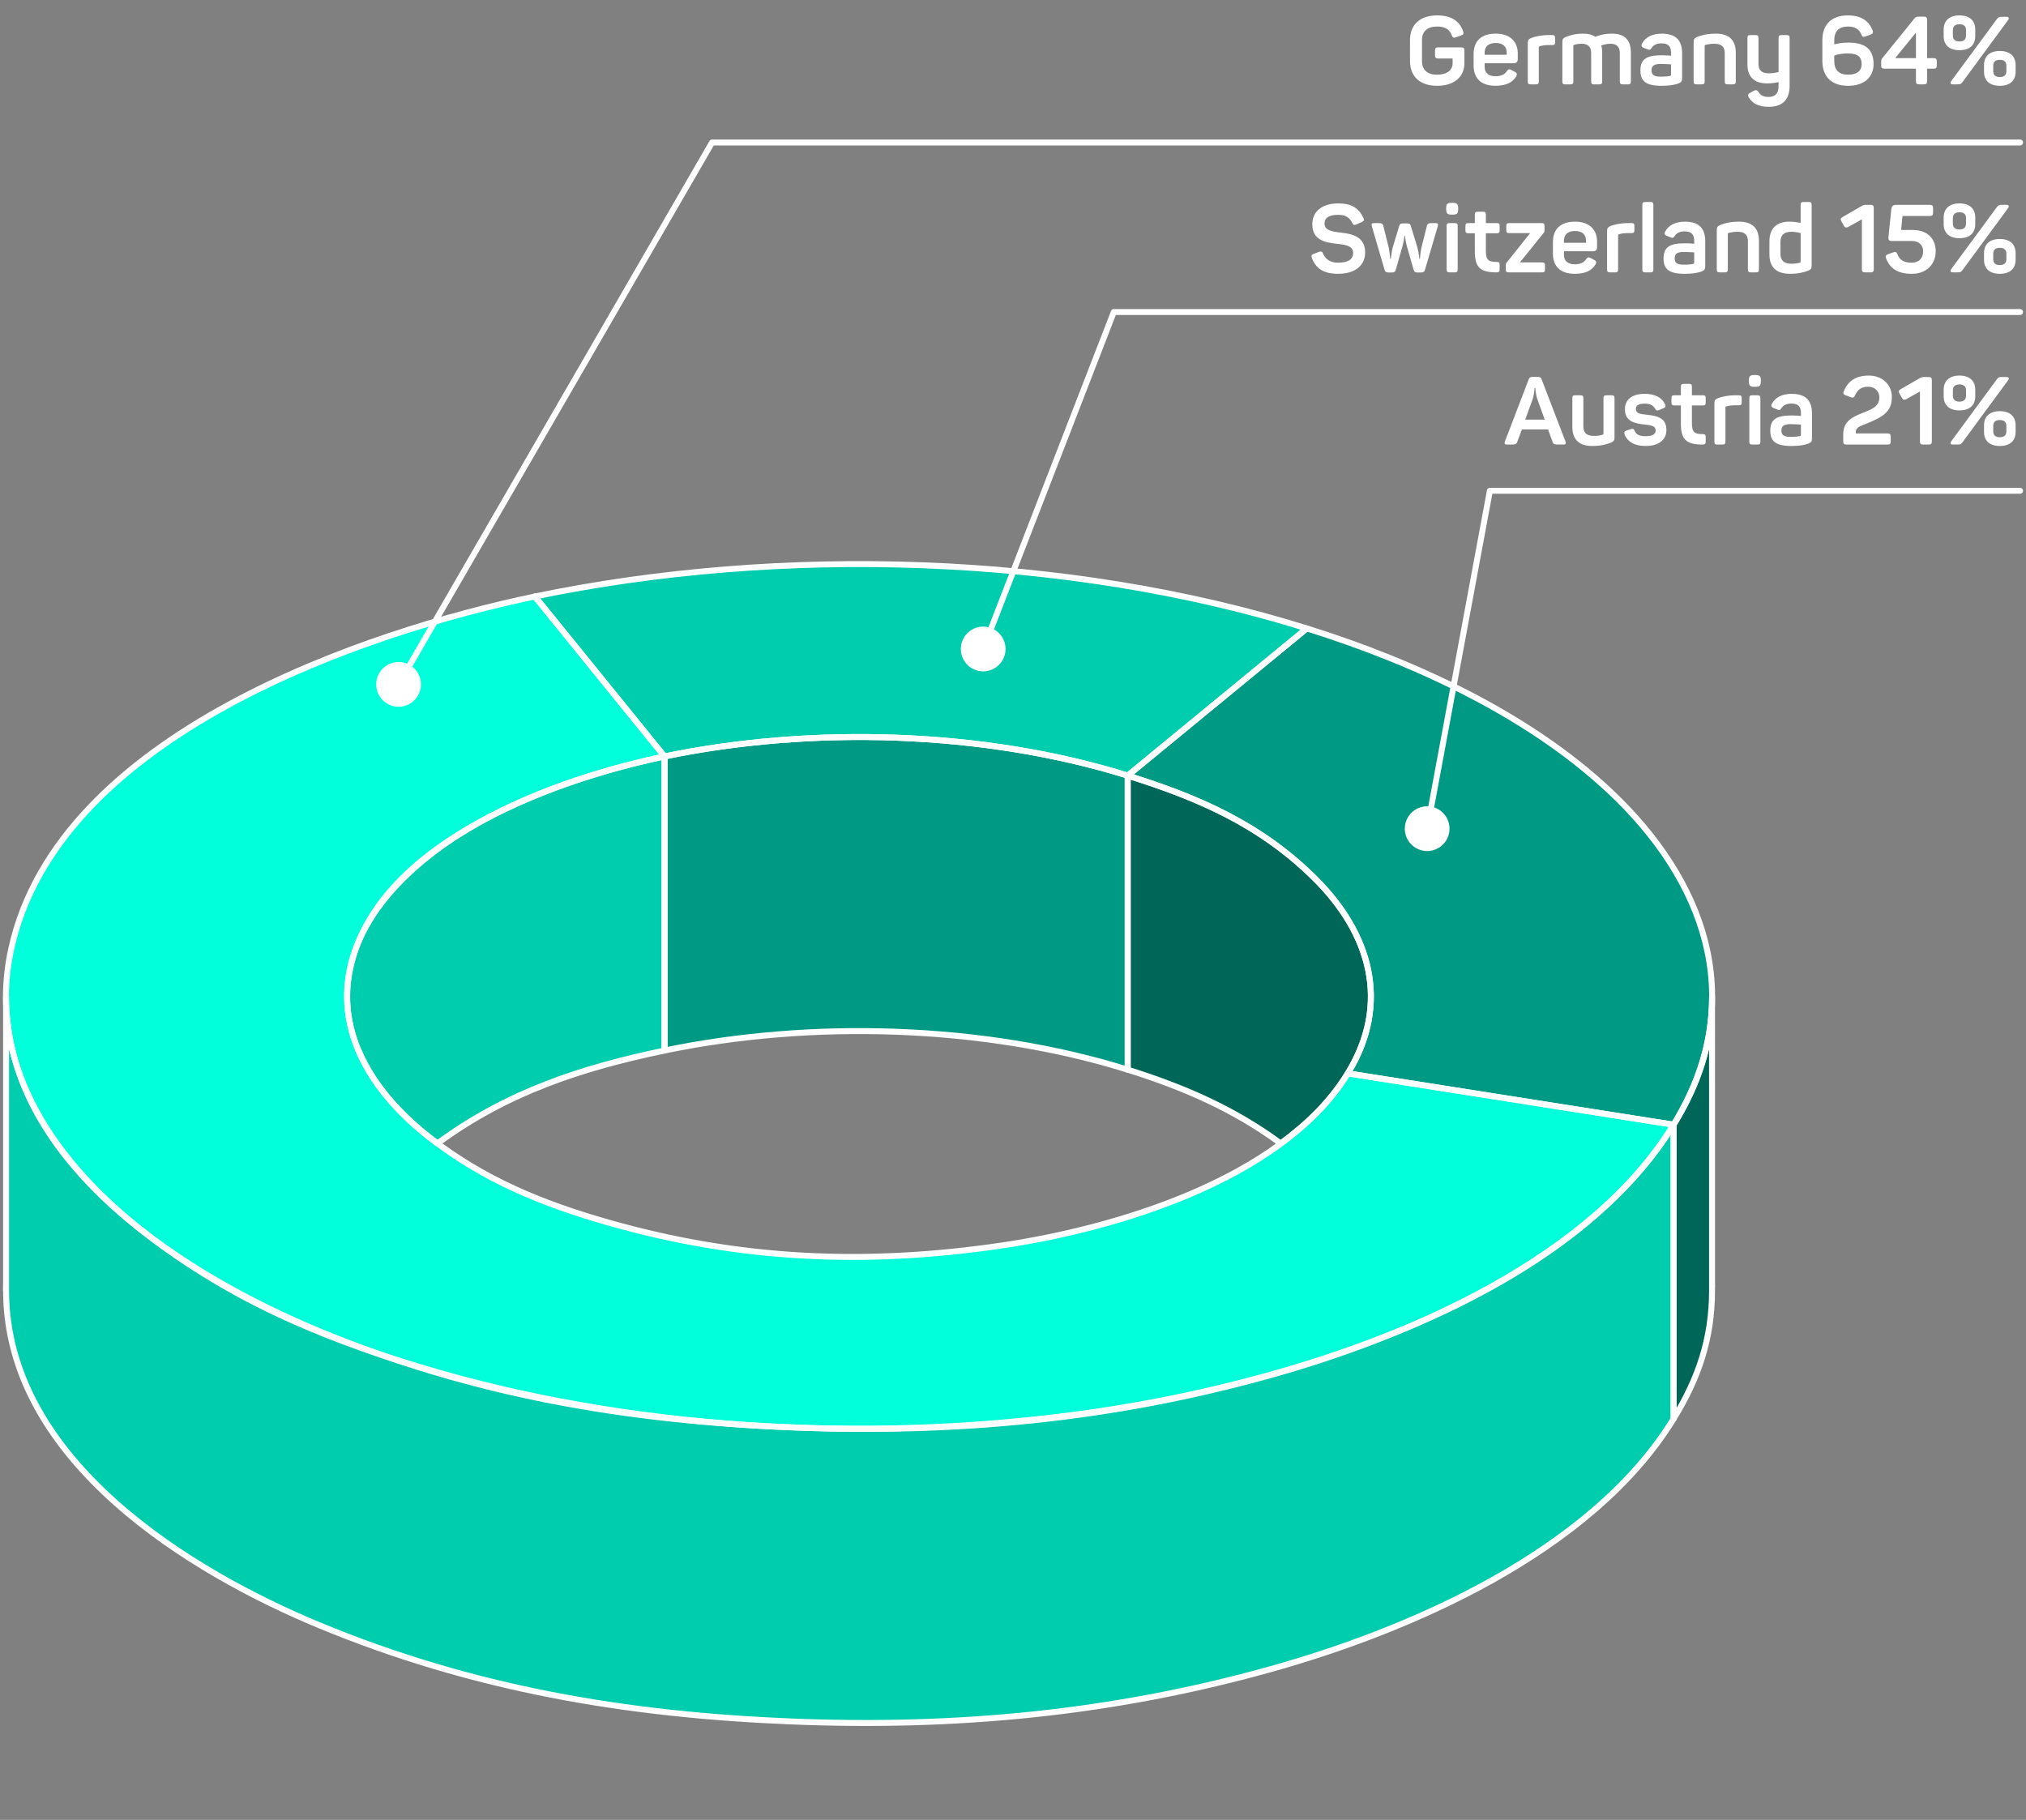 <?xml version="1.0" encoding="utf-8"?>
<!-- Generator: $$$/GeneralStr/196=Adobe Illustrator 27.6.0, SVG Export Plug-In . SVG Version: 6.00 Build 0)  -->
<svg version="1.1" xmlns="http://www.w3.org/2000/svg" xmlns:xlink="http://www.w3.org/1999/xlink" x="0px" y="0px"
	 viewBox="0 0 170.227 152.922" style="enable-background:new 0 0 170.227 152.922;" xml:space="preserve">
<rect x="0" y="0" width="170.227" height="152.922" fill="#808080" stroke="none"/>
<style type="text/css">
	.st0{display:none;}
	.st1{display:inline;fill:url(#SVGID_1_);}
	.st2{display:inline;fill:url(#SVGID_00000160885376180023350250000012810076970490049965_);}
	.st3{display:inline;fill:url(#SVGID_00000081622951167026384590000006132391728163241358_);}
	.st4{display:inline;fill:url(#SVGID_00000176035754877040760420000010091411658479587466_);}
	.st5{display:inline;fill:url(#SVGID_00000145029165910853100030000009744578006345711031_);}
	.st6{display:inline;fill:url(#SVGID_00000003097973845359865050000003040548281650402708_);}
	.st7{fill:none;}
	.st8{fill:#FFFFFF;}
	.st9{fill:none;stroke:#CCE400;stroke-miterlimit:10;}
	.st10{fill:#CCE400;}
	.st11{opacity:0.3;fill:none;stroke:#FFFFFF;stroke-width:0.5;stroke-linejoin:round;stroke-miterlimit:10;}
	.st12{opacity:0.34;fill:#FFFFFF;}
	.st13{fill:none;stroke:#B300B3;stroke-miterlimit:10;}
	.st14{fill:#B300B3;}
	.st15{fill:none;stroke:#FFFFFF;stroke-width:0.5;stroke-miterlimit:10;}
	.st16{fill:#CCE400;stroke:#FFFFFF;stroke-width:0.301;stroke-miterlimit:10;}
	.st17{opacity:0.4;stroke:#000000;stroke-width:0.301;stroke-miterlimit:10;}
	.st18{opacity:0.2;stroke:#000000;stroke-width:0.301;stroke-miterlimit:10;}
	.st19{fill:none;stroke:#FFFFFF;stroke-width:0.301;stroke-linecap:round;stroke-linejoin:round;}
	.st20{fill:none;stroke:#FFFFFF;stroke-width:0.5;stroke-linecap:round;stroke-linejoin:round;}
	.st21{fill:#00FFDA;}
	.st22{opacity:0;}
	.st23{opacity:0.2;}
	.st24{opacity:0.4;}
	.st25{opacity:0.6;}
	.st26{fill:none;stroke:#FFFFFF;stroke-width:0.5;stroke-miterlimit:10;}
</style>
<g id="bg" class="st0">
	<linearGradient id="SVGID_1_" gradientUnits="userSpaceOnUse" x1="-7.638" y1="141.407" x2="177.866" y2="11.516">
		<stop  offset="0" style="stop-color:#8E1F79"/>
		<stop  offset="0.005" style="stop-color:#88217A"/>
		<stop  offset="0.038" style="stop-color:#68297D"/>
		<stop  offset="0.074" style="stop-color:#4E3080"/>
		<stop  offset="0.113" style="stop-color:#3A3582"/>
		<stop  offset="0.157" style="stop-color:#2B3984"/>
		<stop  offset="0.211" style="stop-color:#233C85"/>
		<stop  offset="0.3" style="stop-color:#203C85"/>
		<stop  offset="0.478" style="stop-color:#203B81"/>
		<stop  offset="0.662" style="stop-color:#203674"/>
		<stop  offset="0.848" style="stop-color:#1F2F60"/>
		<stop  offset="1" style="stop-color:#1E2749"/>
	</linearGradient>
	<rect x="0.25" y="0.25" class="st1" width="169.727" height="152.422"/>
</g>
<g id="Map">
	<g id="Legende">
	</g>
	<g id="borders">
	</g>
	<g id="city_x5F_areas">
	</g>
	<g id="city_x5F_labels_x5F_en">
	</g>
</g>
<g id="Map_x5F_Aquisitions">
</g>
<g id="Map_x5F_Dispositions">
</g>
<g id="Text">
</g>
<g id="_x32_022">
</g>
<g id="Bar_Transaction_Volume">
	<g id="hinten_00000178171526836758127390000009227655473030991021_">
	</g>
	<g id="Farbe2_00000109021826206455661690000002125240244265853330_">
	</g>
	<g id="abdunkler2_00000011718184645629674670000014588517121406311082_">
	</g>
	<g id="kante2_00000066512980206966637070000015019943579128258719_">
	</g>
	<g id="vorne_00000097467164750676665590000013198428855738774938_">
	</g>
	<g id="Beschriftung_00000014633732046839768710000006660505488999483522_">
	</g>
</g>
<g id="Bar_Expirience">
	<g id="hinten">
	</g>
	<g id="Farbe2">
	</g>
	<g id="abdunkler2">
	</g>
	<g id="kante2">
	</g>
	<g id="vorne">
	</g>
	<g id="Beschriftung_00000052793891874492986830000015834495606724852360_">
	</g>
</g>
<g id="Pie_Transaction_by_Country">
	<g id="Hidden">
		<line class="st20" x1="29.178" y1="108.437" x2="29.178" y2="83.744"/>
		<line class="st20" x1="115.18" y1="83.982" x2="115.18" y2="108.437"/>
		<path class="st20" d="M29.178,108.437c0,8.622,9.414,14.234,15.772,16.871c7.756,3.216,15.512,4.523,23.815,4.858
			c12.319,0.497,36.472-2.202,44.478-15.26"/>
		<path class="st20" d="M36.754,96.082c-3.764,2.77-7.45,6.908-7.573,12.096"/>
		<path class="st20" d="M0.511,108.437c0-10.559,8.805-18.505,16.591-23.245c8.761-5.334,17.928-8.294,27.84-10.358"/>
		<path class="st20" d="M109.8,77.516c12.424,3.884,33.744,13.559,34.045,30.596"/>
		<path class="st20" d="M115.179,108.242c-0.092-5.219-3.794-9.375-7.574-12.16"/>
		<path class="st20" d="M113.243,114.906c1.254-2.045,1.937-4.033,1.937-6.469"/>
		<line class="st20" x1="140.619" y1="119.218" x2="113.243" y2="114.906"/>
		<line class="st20" x1="113.243" y1="90.194" x2="113.243" y2="114.906"/>
		<line class="st20" x1="109.8" y1="77.516" x2="94.751" y2="89.884"/>
		<path class="st20" d="M44.941,74.834c20.53-4.276,44.705-3.619,64.858,2.682"/>
		<line class="st20" x1="109.8" y1="52.804" x2="109.8" y2="77.516"/>
		<line class="st20" x1="55.836" y1="88.275" x2="44.941" y2="74.834"/>
		<line class="st20" x1="44.941" y1="50.123" x2="44.941" y2="74.834"/>
	</g>
	<g id="Flächen">
		<path class="st21" d="M55.836,63.564c-8.399,1.749-24.005,6.91-26.393,17.742c-1.326,6.019,2.401,10.961,6.68,14.298
			c4.565,3.561,9.518,5.565,14.982,7.122c11.126,3.171,21.703,3.607,33.082,1.93c9.04-1.333,23.473-5.357,29.055-14.462
			c9.125,1.437,18.251,2.875,27.376,4.312c-9.304,15.176-33.362,21.882-48.43,24.103c-17.795,2.623-37.742,1.741-55.141-3.219
			c-9.103-2.595-17.356-5.936-24.962-11.868C4.96,97.964-1.25,89.735,0.95,79.71c3.965-18.068,29.99-26.671,43.991-29.587
			C48.573,54.603,52.205,59.084,55.836,63.564z"/>
		<path class="st21" d="M55.836,88.275c-6.951,1.448-13.22,3.487-19.083,7.806c-7.788-5.737-10.642-13.92-3.487-21.633
			c5.584-6.019,15.061-9.321,22.57-10.885C55.836,71.801,55.836,80.038,55.836,88.275z"/>
		<path class="st21" d="M94.751,89.884c-12.092-3.78-26.597-4.175-38.915-1.609c0-8.237,0-16.474,0-24.711
			c12.318-2.565,26.823-2.171,38.915,1.609C94.751,73.41,94.751,81.647,94.751,89.884z"/>
		<path class="st21" d="M94.751,65.173c-12.092-3.78-26.597-4.174-38.915-1.609c-3.632-4.48-7.263-8.961-10.895-13.441
			c20.53-4.276,44.705-3.619,64.858,2.682C104.783,56.927,99.767,61.05,94.751,65.173z"/>
		<path class="st21" d="M94.751,65.173c5.933,1.855,11.159,4.107,15.726,8.641c4.618,4.585,6.403,10.448,2.766,16.38
			c-1.484,2.421-3.387,4.228-5.639,5.887c-3.96-2.917-8.217-4.748-12.853-6.197C94.751,81.647,94.751,73.41,94.751,65.173z"/>
		<path class="st21" d="M113.243,90.194c3.637-5.932,1.852-11.795-2.765-16.38c-4.567-4.535-9.793-6.787-15.726-8.641
			c5.016-4.123,10.032-8.246,15.048-12.369c9.086,2.841,19.215,7.457,26.21,14.402c7.697,7.642,10.672,17.413,4.61,27.301
			C131.494,93.069,122.369,91.632,113.243,90.194z"/>
		<path class="st21" d="M140.619,119.218c0-8.237,0-16.474,0-24.711c2.079-3.391,3.217-6.691,3.228-10.73c0,8.22,0,16.44,0,24.66
			C143.848,112.497,142.709,115.81,140.619,119.218z"/>
		<path class="st21" d="M140.619,119.218c-6.919,11.286-22.374,17.828-33.823,21.029c-13.365,3.737-26.509,4.962-40.315,4.404
			c-13.836-0.559-26.761-2.736-39.685-8.097C16.2,132.16,0.511,122.807,0.511,108.437c0-8.227,0-16.454,0-24.681
			c0.024,14.361,15.714,23.706,26.308,28.097c12.92,5.354,25.841,7.529,39.671,8.088c13.805,0.557,26.949-0.668,40.314-4.406
			c11.447-3.202,26.898-9.743,33.815-21.027C140.619,102.744,140.619,110.981,140.619,119.218z"/>
	</g>
	<g id="Abdunkler">
		<path class="st22" d="M55.836,63.564c-8.399,1.749-24.005,6.91-26.393,17.742c-1.326,6.019,2.401,10.961,6.68,14.298
			c4.565,3.561,9.518,5.565,14.982,7.122c11.126,3.171,21.703,3.607,33.082,1.93c9.04-1.333,23.473-5.357,29.055-14.462
			c9.125,1.437,18.251,2.875,27.376,4.312c-9.304,15.176-33.362,21.882-48.43,24.103c-17.795,2.623-37.742,1.741-55.141-3.219
			c-9.103-2.595-17.356-5.936-24.962-11.868C4.96,97.964-1.25,89.735,0.95,79.71c3.965-18.068,29.99-26.671,43.991-29.587
			C48.573,54.603,52.205,59.084,55.836,63.564z"/>
		<path class="st23" d="M55.836,88.275c-6.951,1.448-13.22,3.487-19.083,7.806c-7.788-5.737-10.642-13.92-3.487-21.633
			c5.584-6.019,15.061-9.321,22.57-10.885C55.836,71.801,55.836,80.038,55.836,88.275z"/>
		<path class="st24" d="M94.751,89.884c-12.092-3.78-26.597-4.175-38.915-1.609c0-8.237,0-16.474,0-24.711
			c12.318-2.565,26.823-2.171,38.915,1.609C94.751,73.41,94.751,81.647,94.751,89.884z"/>
		<path class="st23" d="M94.751,65.173c-12.092-3.78-26.597-4.174-38.915-1.609c-3.632-4.48-7.263-8.961-10.895-13.441
			c20.53-4.276,44.705-3.619,64.858,2.682C104.783,56.927,99.767,61.05,94.751,65.173z"/>
		<path class="st25" d="M94.751,65.173c5.933,1.855,11.159,4.107,15.726,8.641c4.618,4.585,6.403,10.448,2.766,16.38
			c-1.484,2.421-3.387,4.228-5.639,5.887c-3.96-2.917-8.217-4.748-12.853-6.197C94.751,81.647,94.751,73.41,94.751,65.173z"/>
		<path class="st24" d="M113.243,90.194c3.637-5.932,1.852-11.795-2.765-16.38c-4.567-4.535-9.793-6.787-15.726-8.641
			c5.016-4.123,10.032-8.246,15.048-12.369c9.086,2.841,19.215,7.457,26.21,14.402c7.697,7.642,10.672,17.413,4.61,27.301
			C131.494,93.069,122.369,91.632,113.243,90.194z"/>
		<path class="st25" d="M140.619,119.218c0-8.237,0-16.474,0-24.711c2.079-3.391,3.217-6.691,3.228-10.73c0,8.22,0,16.44,0,24.66
			C143.848,112.497,142.709,115.81,140.619,119.218z"/>
		<path class="st23" d="M140.619,119.218c-6.919,11.286-22.374,17.828-33.823,21.029c-13.365,3.737-26.509,4.962-40.315,4.404
			c-13.836-0.559-26.761-2.736-39.685-8.097C16.2,132.16,0.511,122.807,0.511,108.437c0-8.227,0-16.454,0-24.681
			c0.024,14.361,15.714,23.706,26.308,28.097c12.92,5.354,25.841,7.529,39.671,8.088c13.805,0.557,26.949-0.668,40.314-4.406
			c11.447-3.202,26.898-9.743,33.815-21.027C140.619,102.744,140.619,110.981,140.619,119.218z"/>
	</g>
	<g id="outline">
		<path class="st20" d="M55.836,63.564c-8.399,1.749-24.005,6.91-26.393,17.742c-1.326,6.019,2.401,10.961,6.68,14.298
			c4.565,3.561,9.518,5.565,14.982,7.122c11.126,3.171,21.703,3.607,33.082,1.93c9.04-1.333,23.473-5.357,29.055-14.462
			c9.125,1.437,18.251,2.875,27.376,4.312c-9.304,15.176-33.362,21.882-48.43,24.103c-17.795,2.623-37.742,1.741-55.141-3.219
			c-9.103-2.595-17.356-5.936-24.962-11.868C4.96,97.964-1.25,89.735,0.95,79.71c3.965-18.068,29.99-26.671,43.991-29.587
			C48.573,54.603,52.205,59.084,55.836,63.564z"/>
		<path class="st20" d="M55.836,88.275c-6.951,1.448-13.22,3.487-19.083,7.806c-7.788-5.737-10.642-13.92-3.487-21.633
			c5.584-6.019,15.061-9.321,22.57-10.885C55.836,71.801,55.836,80.038,55.836,88.275z"/>
		<path class="st20" d="M94.751,89.884c-12.092-3.78-26.597-4.175-38.915-1.609c0-8.237,0-16.474,0-24.711
			c12.318-2.565,26.823-2.171,38.915,1.609C94.751,73.41,94.751,81.647,94.751,89.884z"/>
		<path class="st20" d="M94.751,65.173c-12.092-3.78-26.597-4.174-38.915-1.609c-3.632-4.48-7.263-8.961-10.895-13.441
			c20.53-4.276,44.705-3.619,64.858,2.682C104.783,56.927,99.767,61.05,94.751,65.173z"/>
		<path class="st20" d="M94.751,65.173c5.933,1.855,11.159,4.107,15.726,8.641c4.618,4.585,6.403,10.448,2.766,16.38
			c-1.484,2.421-3.387,4.228-5.639,5.887c-3.96-2.917-8.217-4.748-12.853-6.197C94.751,81.647,94.751,73.41,94.751,65.173z"/>
		<path class="st20" d="M113.243,90.194c3.637-5.932,1.852-11.795-2.765-16.38c-4.567-4.535-9.793-6.787-15.726-8.641
			c5.016-4.123,10.032-8.246,15.048-12.369c9.086,2.841,19.215,7.457,26.21,14.402c7.697,7.642,10.672,17.413,4.61,27.301
			C131.494,93.069,122.369,91.632,113.243,90.194z"/>
		<path class="st20" d="M140.619,119.218c0-8.237,0-16.474,0-24.711c2.079-3.391,3.217-6.691,3.228-10.73c0,8.22,0,16.44,0,24.66
			C143.848,112.497,142.709,115.81,140.619,119.218z"/>
		<path class="st20" d="M140.619,119.218c-6.919,11.286-22.374,17.828-33.823,21.029c-13.365,3.737-26.509,4.962-40.315,4.404
			c-13.836-0.559-26.761-2.736-39.685-8.097C16.2,132.16,0.511,122.807,0.511,108.437c0-8.227,0-16.454,0-24.681
			c0.024,14.361,15.714,23.706,26.308,28.097c12.92,5.354,25.841,7.529,39.671,8.088c13.805,0.557,26.949-0.668,40.314-4.406
			c11.447-3.202,26.898-9.743,33.815-21.027C140.619,102.744,140.619,110.981,140.619,119.218z"/>
	</g>
	<g id="Text_00000105405423637904938520000003782848119245765021_">
		<g>
			<g>
				<polyline class="st20" points="82.574,54.621 93.583,26.219 169.727,26.219 				"/>
				<g>
					<path class="st8" d="M84.361,55.213c-0.375,0.968-1.464,1.449-2.432,1.073s-1.448-1.464-1.073-2.432
						c0.375-0.968,1.464-1.449,2.432-1.073C84.256,53.156,84.736,54.245,84.361,55.213z"/>
				</g>
			</g>
		</g>
		<g>
			<path class="st8" d="M110.222,21.674c-0.064-0.2-0.024-0.288,0.176-0.352l0.432-0.16c0.192-0.064,0.264-0.024,0.344,0.168
				c0.208,0.472,0.624,0.743,1.247,0.743c0.824,0,1.271-0.256,1.271-0.831c0-0.552-0.583-0.672-1.263-0.744
				c-0.976-0.104-2.167-0.256-2.167-1.655c0-1.015,0.744-1.751,2.191-1.751c1.135,0,1.719,0.416,2.095,1.208
				c0.096,0.184,0.048,0.279-0.144,0.367l-0.448,0.192c-0.176,0.08-0.248,0.048-0.344-0.136c-0.216-0.424-0.527-0.672-1.159-0.672
				c-0.784,0-1.167,0.239-1.167,0.735c0,0.576,0.656,0.68,1.383,0.76c0.943,0.104,2.031,0.336,2.031,1.671
				c0,1.063-0.808,1.791-2.279,1.791C111.181,23.008,110.55,22.537,110.222,21.674z"/>
			<path class="st8" d="M116.333,22.673l-1.063-3.638c-0.064-0.232-0.032-0.288,0.208-0.288h0.304c0.296,0,0.4,0.04,0.448,0.248
				l0.448,1.791c0.08,0.352,0.12,0.943,0.136,0.976h0.04c0.016-0.032,0.064-0.607,0.168-0.983l0.528-1.751
				c0.064-0.216,0.112-0.256,0.416-0.256h0.176c0.296,0,0.352,0.04,0.408,0.248l0.536,1.759c0.12,0.407,0.16,0.943,0.176,0.983h0.04
				c0.008-0.04,0.032-0.528,0.136-0.983l0.448-1.783c0.048-0.208,0.136-0.248,0.44-0.248h0.264c0.24,0,0.28,0.056,0.208,0.288
				l-1.071,3.638c-0.048,0.176-0.144,0.224-0.336,0.224h-0.272c-0.184,0-0.288-0.048-0.344-0.224l-0.583-2.047
				c-0.104-0.384-0.136-0.791-0.144-0.823h-0.04c-0.008,0.032-0.048,0.439-0.152,0.823l-0.583,2.047
				c-0.048,0.176-0.144,0.224-0.336,0.224h-0.264C116.485,22.896,116.381,22.848,116.333,22.673z"/>
			<path class="st8" d="M121.509,17.572V17.5c0-0.368,0.104-0.456,0.472-0.456h0.064c0.368,0,0.472,0.088,0.472,0.456v0.072
				c0,0.367-0.104,0.463-0.472,0.463h-0.064C121.613,18.035,121.509,17.939,121.509,17.572z M121.549,22.64v-3.653
				c0-0.185,0.064-0.24,0.248-0.24h0.432c0.184,0,0.248,0.056,0.248,0.24v3.653c0,0.185-0.064,0.248-0.248,0.248h-0.432
				C121.613,22.888,121.549,22.825,121.549,22.64z"/>
			<path class="st8" d="M123.917,21.122v-1.52h-0.543c-0.184,0-0.248-0.063-0.248-0.248v-0.367c0-0.185,0.064-0.24,0.248-0.24h0.543
				v-0.72c0-0.184,0.064-0.239,0.248-0.239h0.439c0.184,0,0.24,0.056,0.24,0.239v0.72h0.919c0.184,0,0.24,0.056,0.24,0.24v0.367
				c0,0.185-0.056,0.248-0.24,0.248h-0.919v1.487c0,0.783,0.24,0.92,0.911,0.92c0.184,0,0.248,0.063,0.248,0.247v0.376
				c0,0.185-0.064,0.256-0.248,0.256C124.405,22.888,123.917,22.505,123.917,21.122z"/>
			<path class="st8" d="M126.518,22.64v-0.344c0-0.128,0.016-0.168,0.088-0.247l1.959-2.463h-1.759
				c-0.184,0-0.248-0.064-0.248-0.248v-0.352c0-0.185,0.064-0.24,0.248-0.24h2.719c0.184,0,0.248,0.056,0.248,0.24v0.352
				c0,0.12-0.024,0.176-0.096,0.264l-1.975,2.447h1.863c0.184,0,0.248,0.063,0.248,0.247v0.344c0,0.185-0.064,0.248-0.248,0.248
				h-2.799C126.582,22.888,126.518,22.825,126.518,22.64z"/>
			<path class="st8" d="M130.478,21.298v-0.943c0-1.111,0.647-1.728,1.855-1.728c1.271,0,1.855,0.736,1.855,1.655v0.488
				c0,0.207-0.088,0.344-0.36,0.344h-2.423v0.296c0,0.52,0.328,0.799,0.919,0.799c0.464,0,0.768-0.159,0.943-0.424
				c0.12-0.176,0.208-0.199,0.4-0.096l0.28,0.152c0.184,0.088,0.208,0.224,0.096,0.399c-0.288,0.472-0.815,0.768-1.727,0.768
				C131.005,23.008,130.478,22.281,130.478,21.298z M133.26,20.402v-0.176c0-0.52-0.32-0.815-0.927-0.815
				c-0.6,0-0.928,0.296-0.928,0.815v0.176H133.26z"/>
			<path class="st8" d="M135.029,22.64v-3.206c0-0.248,0.056-0.352,0.304-0.447c0.296-0.112,0.776-0.24,1.487-0.24h0.264
				c0.184,0,0.24,0.056,0.24,0.24v0.359c0,0.185-0.056,0.24-0.24,0.24h-0.288c-0.32,0-0.56,0.04-0.768,0.096
				c-0.064,0.024-0.072,0.056-0.072,0.104v2.854c0,0.185-0.063,0.248-0.248,0.248h-0.44
				C135.085,22.888,135.029,22.825,135.029,22.64z"/>
			<path class="st8" d="M137.99,22.64v-5.421c0-0.184,0.063-0.247,0.248-0.247h0.432c0.184,0,0.248,0.063,0.248,0.247v5.421
				c0,0.185-0.064,0.248-0.248,0.248h-0.432C138.053,22.888,137.99,22.825,137.99,22.64z"/>
			<path class="st8" d="M139.773,21.714c0-0.96,0.527-1.271,1.807-1.271c0.312,0,0.632,0.023,0.768,0.04v-0.24
				c0-0.504-0.192-0.8-0.799-0.8c-0.4,0-0.664,0.128-0.84,0.384c-0.112,0.168-0.16,0.192-0.335,0.12l-0.328-0.128
				c-0.176-0.08-0.232-0.176-0.136-0.359c0.28-0.52,0.824-0.832,1.663-0.832c1.311,0,1.703,0.704,1.703,1.647v2.071
				c0,0.279-0.064,0.359-0.288,0.455c-0.295,0.128-0.783,0.208-1.439,0.208C140.133,23.008,139.773,22.545,139.773,21.714z
				 M142.26,22.177c0.064-0.024,0.088-0.04,0.088-0.112V21.21c-0.16-0.008-0.56-0.04-0.872-0.04c-0.607,0-0.768,0.2-0.768,0.536
				c0,0.319,0.128,0.535,0.752,0.535C141.868,22.241,142.124,22.209,142.26,22.177z"/>
			<path class="st8" d="M144.246,22.64v-3.286c0-0.256,0.056-0.352,0.304-0.455c0.328-0.128,0.808-0.272,1.575-0.272
				c1.144,0,1.663,0.592,1.663,1.607v2.406c0,0.185-0.064,0.248-0.248,0.248h-0.432c-0.184,0-0.248-0.063-0.248-0.248v-2.382
				c0-0.528-0.28-0.784-0.872-0.784c-0.304,0-0.56,0.048-0.768,0.104c-0.032,0.016-0.048,0.048-0.048,0.08v2.981
				c0,0.185-0.064,0.248-0.248,0.248h-0.44C144.302,22.888,144.246,22.825,144.246,22.64z"/>
			<path class="st8" d="M148.669,21.393v-1.095c0-1.08,0.568-1.672,1.671-1.672c0.4,0,0.735,0.064,0.951,0.104v-1.512
				c0-0.184,0.064-0.247,0.248-0.247h0.432c0.184,0,0.248,0.063,0.248,0.247v5.094c0,0.264-0.056,0.336-0.312,0.439
				c-0.32,0.12-0.775,0.256-1.503,0.256C149.221,23.008,148.669,22.417,148.669,21.393z M151.228,22.073
				c0.056-0.023,0.064-0.04,0.064-0.088v-2.406c-0.184-0.04-0.456-0.104-0.768-0.104c-0.631,0-0.927,0.28-0.927,0.848v1.039
				c0,0.521,0.32,0.8,0.896,0.8C150.78,22.161,151.028,22.129,151.228,22.073z"/>
			<path class="st8" d="M156.437,22.617v-4.189l-1.111,0.623c-0.216,0.12-0.32,0.072-0.416-0.104l-0.2-0.36
				c-0.096-0.176-0.048-0.264,0.128-0.367l1.559-0.896c0.152-0.088,0.216-0.112,0.392-0.112h0.376c0.208,0,0.272,0.072,0.272,0.272
				v5.133c0,0.2-0.064,0.271-0.272,0.271h-0.456C156.508,22.888,156.437,22.817,156.437,22.617z"/>
			<path class="st8" d="M158.469,21.706c-0.063-0.192-0.016-0.28,0.168-0.345l0.44-0.159c0.192-0.072,0.272-0.032,0.352,0.168
				c0.176,0.464,0.52,0.703,1.199,0.703c0.56,0,0.959-0.344,0.959-0.951c0-0.536-0.376-0.872-0.944-0.872h-1.687
				c-0.24,0-0.304-0.096-0.288-0.319l0.24-2.327c0.032-0.296,0.136-0.392,0.44-0.392h2.798c0.2,0,0.272,0.072,0.272,0.272v0.392
				c0,0.199-0.072,0.271-0.272,0.271h-2.295l-0.12,1.176h0.976c1.319,0,1.935,0.815,1.935,1.799c0,1.023-0.728,1.887-2.007,1.887
				C159.437,23.008,158.781,22.545,158.469,21.706z"/>
			<path class="st8" d="M163.31,18.842v-0.56c0-0.735,0.463-1.191,1.327-1.191c0.863,0,1.327,0.456,1.327,1.191v0.56
				c0,0.728-0.464,1.176-1.327,1.176C163.773,20.018,163.31,19.57,163.31,18.842z M163.941,22.617l3.814-5.182
				c0.144-0.199,0.2-0.224,0.496-0.224h0.352c0.184,0,0.224,0.12,0.128,0.264l-3.806,5.174c-0.152,0.216-0.208,0.239-0.527,0.239
				h-0.32C163.877,22.888,163.837,22.76,163.941,22.617z M165.188,18.795v-0.472c0-0.319-0.192-0.487-0.552-0.487
				s-0.552,0.168-0.552,0.487v0.472c0,0.312,0.192,0.488,0.552,0.488S165.188,19.107,165.188,18.795z M166.7,21.834v-0.561
				c0-0.735,0.463-1.191,1.327-1.191c0.863,0,1.327,0.456,1.327,1.191v0.561c0,0.728-0.464,1.175-1.327,1.175
				C167.163,23.008,166.7,22.561,166.7,21.834z M168.579,21.785v-0.472c0-0.319-0.192-0.487-0.552-0.487
				c-0.368,0-0.552,0.168-0.552,0.487v0.472c0,0.312,0.184,0.488,0.552,0.488C168.387,22.273,168.579,22.097,168.579,21.785z"/>
		</g>
		<g>
			<g>
				<polyline class="st20" points="33.442,57.589 59.828,11.974 169.727,11.974 				"/>
				<g>
					<path class="st8" d="M35.116,58.449c-0.52,0.899-1.67,1.206-2.568,0.686s-1.206-1.67-0.686-2.569
						c0.52-0.899,1.67-1.206,2.568-0.686C35.329,56.401,35.636,57.551,35.116,58.449z"/>
				</g>
			</g>
		</g>
		<g>
			<path class="st8" d="M118.47,5.123V3.372c0-1.279,0.815-2.079,2.287-2.079c1.175,0,1.879,0.472,2.175,1.336
				c0.072,0.191,0.024,0.279-0.168,0.352l-0.432,0.151c-0.192,0.072-0.28,0.032-0.352-0.167c-0.176-0.488-0.552-0.736-1.224-0.736
				c-0.823,0-1.279,0.4-1.279,1.136v1.767c0,0.744,0.456,1.144,1.279,1.144c0.824,0,1.295-0.399,1.295-0.943V4.915h-1.208
				c-0.2,0-0.271-0.071-0.271-0.279V4.252c0-0.208,0.072-0.272,0.271-0.272h1.919c0.208,0,0.28,0.064,0.28,0.272v1.071
				c0,1.087-0.816,1.887-2.287,1.887S118.47,6.41,118.47,5.123z"/>
			<path class="st8" d="M123.814,5.499V4.555c0-1.111,0.647-1.728,1.855-1.728c1.271,0,1.855,0.736,1.855,1.655v0.488
				c0,0.207-0.088,0.344-0.36,0.344h-2.423v0.296c0,0.52,0.328,0.799,0.919,0.799c0.464,0,0.768-0.159,0.943-0.424
				c0.12-0.176,0.208-0.199,0.4-0.096l0.28,0.152c0.184,0.088,0.208,0.224,0.096,0.399c-0.288,0.472-0.815,0.768-1.727,0.768
				C124.341,7.21,123.814,6.482,123.814,5.499z M126.596,4.603V4.427c0-0.52-0.32-0.815-0.927-0.815c-0.6,0-0.928,0.296-0.928,0.815
				v0.176H126.596z"/>
			<path class="st8" d="M128.366,6.841V3.635c0-0.248,0.056-0.352,0.304-0.447c0.296-0.112,0.776-0.24,1.487-0.24h0.264
				c0.184,0,0.24,0.056,0.24,0.24v0.359c0,0.185-0.056,0.24-0.24,0.24h-0.288c-0.32,0-0.56,0.04-0.768,0.096
				c-0.064,0.024-0.072,0.056-0.072,0.104v2.854c0,0.185-0.064,0.248-0.248,0.248h-0.44C128.422,7.09,128.366,7.026,128.366,6.841z"
				/>
			<path class="st8" d="M131.27,6.841V3.555c0-0.256,0.056-0.352,0.304-0.455c0.32-0.128,0.751-0.272,1.463-0.272
				c0.432,0,0.751,0.088,1,0.265c0.28-0.112,0.719-0.265,1.415-0.265c1.095,0,1.575,0.584,1.575,1.592v2.422
				c0,0.185-0.064,0.248-0.248,0.248h-0.432c-0.184,0-0.248-0.063-0.248-0.248V4.451c0-0.512-0.264-0.775-0.784-0.775
				c-0.328,0-0.6,0.08-0.784,0.145c0.064,0.168,0.088,0.375,0.088,0.6v2.422c0,0.185-0.064,0.248-0.248,0.248h-0.432
				c-0.184,0-0.248-0.063-0.248-0.248V4.451c0-0.512-0.272-0.775-0.792-0.775c-0.256,0-0.448,0.032-0.648,0.096
				c-0.048,0.024-0.056,0.057-0.056,0.097v2.974c0,0.185-0.063,0.248-0.248,0.248h-0.44C131.326,7.09,131.27,7.026,131.27,6.841z"/>
			<path class="st8" d="M137.83,5.915c0-0.96,0.527-1.271,1.807-1.271c0.312,0,0.632,0.023,0.768,0.04v-0.24
				c0-0.504-0.192-0.8-0.799-0.8c-0.4,0-0.664,0.128-0.839,0.384c-0.112,0.168-0.16,0.192-0.336,0.12l-0.328-0.128
				c-0.176-0.08-0.231-0.176-0.136-0.359c0.28-0.52,0.824-0.832,1.663-0.832c1.312,0,1.703,0.704,1.703,1.647v2.071
				c0,0.279-0.064,0.359-0.288,0.455c-0.296,0.128-0.783,0.208-1.439,0.208C138.189,7.21,137.83,6.746,137.83,5.915z M140.316,6.379
				c0.064-0.024,0.088-0.04,0.088-0.112V5.411c-0.16-0.008-0.56-0.04-0.871-0.04c-0.608,0-0.768,0.2-0.768,0.536
				c0,0.319,0.128,0.535,0.751,0.535C139.924,6.442,140.18,6.41,140.316,6.379z"/>
			<path class="st8" d="M142.301,6.841V3.555c0-0.256,0.056-0.352,0.304-0.455c0.328-0.128,0.808-0.272,1.575-0.272
				c1.144,0,1.663,0.592,1.663,1.607v2.406c0,0.185-0.064,0.248-0.248,0.248h-0.432c-0.184,0-0.248-0.063-0.248-0.248V4.46
				c0-0.528-0.28-0.784-0.872-0.784c-0.304,0-0.56,0.048-0.768,0.104c-0.032,0.016-0.048,0.048-0.048,0.08v2.981
				c0,0.185-0.064,0.248-0.248,0.248h-0.44C142.357,7.09,142.301,7.026,142.301,6.841z"/>
			<path class="st8" d="M146.949,8.201c-0.12-0.176-0.088-0.304,0.096-0.399l0.304-0.168c0.192-0.096,0.28-0.072,0.399,0.096
				c0.168,0.264,0.408,0.416,0.84,0.416c0.56,0,0.848-0.304,0.848-0.871V6.898c-0.24,0.056-0.552,0.111-0.952,0.111
				c-1.144,0-1.663-0.6-1.663-1.606V3.188c0-0.185,0.056-0.24,0.24-0.24h0.44c0.184,0,0.248,0.056,0.248,0.24v2.183
				c0,0.536,0.28,0.792,0.872,0.792c0.328,0,0.6-0.057,0.816-0.112V3.188c0-0.185,0.063-0.24,0.248-0.24h0.432
				c0.192,0,0.248,0.056,0.248,0.24v4.037c0,1.048-0.504,1.752-1.759,1.752C147.741,8.977,147.229,8.673,146.949,8.201z"/>
			<path class="st8" d="M153.117,5.123V3.38c0-1.303,0.751-2.087,2.151-2.087c1.104,0,1.759,0.456,2.071,1.264
				c0.072,0.191,0.016,0.271-0.176,0.352l-0.424,0.152c-0.192,0.08-0.264,0.032-0.344-0.168c-0.184-0.432-0.528-0.664-1.127-0.664
				c-0.751,0-1.151,0.392-1.151,1.144v0.36c0.208-0.064,0.616-0.152,1.231-0.152c1.407,0,2.071,0.6,2.071,1.799
				c0,1.128-0.808,1.831-2.151,1.831C153.861,7.21,153.117,6.41,153.117,5.123z M156.419,5.379c0-0.584-0.32-0.888-1.144-0.888
				c-0.664,0-1.047,0.128-1.159,0.185v0.455c0,0.744,0.4,1.144,1.151,1.144C156.012,6.274,156.419,5.963,156.419,5.379z"/>
			<path class="st8" d="M160.98,6.818V5.77h-2.639c-0.208,0-0.28-0.063-0.28-0.271V5.211c0-0.184,0.016-0.224,0.096-0.327
				l2.663-3.295c0.12-0.151,0.2-0.191,0.384-0.191h0.432c0.208,0,0.28,0.063,0.28,0.271v3.215h0.543
				c0.208,0,0.272,0.071,0.272,0.271v0.344c0,0.208-0.064,0.271-0.272,0.271h-0.543v1.048c0,0.2-0.072,0.271-0.28,0.271h-0.384
				C161.044,7.09,160.98,7.018,160.98,6.818z M160.98,4.883V2.74l-1.743,2.144H160.98z"/>
			<path class="st8" d="M163.31,3.044v-0.56c0-0.735,0.463-1.191,1.327-1.191c0.863,0,1.327,0.456,1.327,1.191v0.56
				c0,0.728-0.464,1.176-1.327,1.176C163.773,4.219,163.31,3.771,163.31,3.044z M163.941,6.818l3.814-5.182
				c0.144-0.199,0.2-0.224,0.496-0.224h0.352c0.184,0,0.224,0.12,0.128,0.264l-3.806,5.174c-0.152,0.216-0.208,0.239-0.527,0.239
				h-0.32C163.877,7.09,163.837,6.962,163.941,6.818z M165.188,2.996V2.524c0-0.319-0.192-0.487-0.552-0.487
				s-0.552,0.168-0.552,0.487v0.472c0,0.312,0.192,0.488,0.552,0.488S165.188,3.308,165.188,2.996z M166.7,6.035V5.474
				c0-0.735,0.463-1.191,1.327-1.191c0.863,0,1.327,0.456,1.327,1.191v0.561c0,0.728-0.464,1.175-1.327,1.175
				C167.163,7.21,166.7,6.762,166.7,6.035z M168.579,5.986V5.514c0-0.319-0.192-0.487-0.552-0.487c-0.368,0-0.552,0.168-0.552,0.487
				v0.472c0,0.312,0.184,0.488,0.552,0.488C168.387,6.474,168.579,6.299,168.579,5.986z"/>
		</g>
		<g>
			<g>
				<polyline class="st20" points="119.895,69.725 125.181,41.241 169.727,41.241 				"/>
				<g>
					<path class="st8" d="M121.76,69.975c-0.189,1.021-1.171,1.695-2.191,1.505c-1.021-0.189-1.695-1.171-1.505-2.191
						c0.189-1.021,1.171-1.695,2.191-1.505S121.95,68.955,121.76,69.975z"/>
				</g>
			</g>
		</g>
		<g>
			<path class="st8" d="M126.446,37.092l1.991-5.197c0.072-0.184,0.152-0.224,0.336-0.224h0.424c0.184,0,0.28,0.04,0.336,0.216
				l1.999,5.205c0.064,0.176,0.024,0.264-0.176,0.264h-0.416c-0.344,0-0.44-0.048-0.496-0.239l-0.375-1.032h-2.199l-0.384,1.032
				c-0.064,0.191-0.152,0.239-0.496,0.239h-0.368C126.422,37.356,126.374,37.268,126.446,37.092z M129.789,35.261l-0.608-1.687
				c-0.168-0.496-0.184-0.968-0.184-0.976h-0.064c0,0.008,0,0.479-0.167,0.967l-0.616,1.695H129.789z"/>
			<path class="st8" d="M132.11,35.869v-2.414c0-0.185,0.056-0.24,0.24-0.24h0.44c0.184,0,0.248,0.056,0.248,0.24v2.383
				c0,0.535,0.28,0.791,0.872,0.791c0.304,0,0.52-0.032,0.728-0.096c0.072-0.024,0.088-0.072,0.088-0.136v-2.942
				c0-0.185,0.064-0.24,0.248-0.24h0.432c0.184,0,0.248,0.056,0.248,0.24v3.294c0,0.248-0.056,0.344-0.304,0.448
				c-0.328,0.128-0.808,0.279-1.575,0.279C132.629,37.476,132.11,36.877,132.11,35.869z"/>
			<path class="st8" d="M136.502,36.508c-0.064-0.168-0.016-0.271,0.16-0.335l0.36-0.112c0.168-0.056,0.248-0.032,0.328,0.151
				c0.128,0.312,0.416,0.44,0.904,0.44c0.568,0,0.855-0.16,0.855-0.472c0-0.376-0.32-0.448-0.959-0.512
				c-0.792-0.08-1.623-0.248-1.623-1.287c0-0.76,0.552-1.288,1.655-1.288c0.919,0,1.447,0.336,1.711,0.855
				c0.096,0.185,0.04,0.28-0.136,0.36l-0.352,0.144c-0.184,0.08-0.24,0.057-0.344-0.111c-0.136-0.24-0.352-0.424-0.864-0.424
				c-0.52,0-0.751,0.151-0.751,0.439c0,0.376,0.32,0.439,0.936,0.496c0.959,0.096,1.631,0.312,1.631,1.287
				c0,0.783-0.6,1.335-1.735,1.335C137.341,37.476,136.75,37.133,136.502,36.508z"/>
			<path class="st8" d="M141.229,35.59v-1.52h-0.543c-0.184,0-0.248-0.063-0.248-0.248v-0.367c0-0.185,0.064-0.24,0.248-0.24h0.543
				v-0.72c0-0.184,0.064-0.239,0.248-0.239h0.439c0.184,0,0.24,0.056,0.24,0.239v0.72h0.919c0.184,0,0.24,0.056,0.24,0.24v0.367
				c0,0.185-0.056,0.248-0.24,0.248h-0.919v1.487c0,0.783,0.24,0.92,0.911,0.92c0.184,0,0.248,0.063,0.248,0.247V37.1
				c0,0.185-0.064,0.256-0.248,0.256C141.717,37.356,141.229,36.972,141.229,35.59z"/>
			<path class="st8" d="M144.046,37.108v-3.206c0-0.248,0.056-0.352,0.304-0.447c0.296-0.112,0.776-0.24,1.487-0.24h0.264
				c0.184,0,0.24,0.056,0.24,0.24v0.359c0,0.185-0.056,0.24-0.24,0.24h-0.288c-0.32,0-0.56,0.04-0.768,0.096
				c-0.064,0.024-0.072,0.056-0.072,0.104v2.854c0,0.185-0.063,0.248-0.248,0.248h-0.44
				C144.102,37.356,144.046,37.293,144.046,37.108z"/>
			<path class="st8" d="M146.942,32.04v-0.072c0-0.368,0.104-0.456,0.472-0.456h0.064c0.368,0,0.472,0.088,0.472,0.456v0.072
				c0,0.367-0.104,0.463-0.472,0.463h-0.064C147.045,32.503,146.942,32.407,146.942,32.04z M146.981,37.108v-3.653
				c0-0.185,0.064-0.24,0.248-0.24h0.432c0.184,0,0.248,0.056,0.248,0.24v3.653c0,0.185-0.064,0.248-0.248,0.248h-0.432
				C147.045,37.356,146.981,37.293,146.981,37.108z"/>
			<path class="st8" d="M148.742,36.181c0-0.96,0.527-1.271,1.807-1.271c0.312,0,0.632,0.023,0.768,0.04v-0.24
				c0-0.504-0.192-0.8-0.799-0.8c-0.4,0-0.664,0.128-0.84,0.384c-0.112,0.168-0.16,0.192-0.335,0.12l-0.328-0.128
				c-0.176-0.08-0.232-0.176-0.136-0.359c0.28-0.52,0.824-0.832,1.663-0.832c1.311,0,1.703,0.704,1.703,1.647v2.071
				c0,0.279-0.064,0.359-0.288,0.455c-0.295,0.128-0.783,0.208-1.439,0.208C149.102,37.476,148.742,37.012,148.742,36.181z
				 M151.229,36.645c0.064-0.024,0.088-0.04,0.088-0.112v-0.855c-0.16-0.008-0.56-0.04-0.872-0.04c-0.607,0-0.768,0.2-0.768,0.536
				c0,0.319,0.128,0.535,0.752,0.535C150.837,36.709,151.093,36.676,151.229,36.645z"/>
			<path class="st8" d="M154.87,37.085v-0.6c0-1.088,0.799-1.455,1.575-1.768c0.744-0.287,1.463-0.535,1.463-1.327
				c0-0.487-0.376-0.896-0.928-0.896c-0.575,0-0.896,0.24-1.111,0.712c-0.088,0.2-0.16,0.24-0.352,0.176l-0.432-0.16
				c-0.192-0.071-0.248-0.159-0.168-0.344c0.32-0.799,0.951-1.319,2.095-1.319c1.223,0,1.943,0.84,1.943,1.783
				c0,1.199-0.624,1.655-2.223,2.295c-0.336,0.128-0.808,0.271-0.808,0.64v0.144h2.663c0.208,0,0.272,0.072,0.272,0.272v0.392
				c0,0.2-0.064,0.271-0.272,0.271h-3.438C154.941,37.356,154.87,37.285,154.87,37.085z"/>
			<path class="st8" d="M161.317,37.085v-4.189l-1.111,0.623c-0.216,0.12-0.32,0.072-0.416-0.104l-0.2-0.36
				c-0.096-0.176-0.048-0.264,0.128-0.367l1.559-0.896c0.152-0.088,0.216-0.112,0.392-0.112h0.376c0.208,0,0.272,0.072,0.272,0.272
				v5.133c0,0.2-0.064,0.271-0.272,0.271h-0.456C161.389,37.356,161.317,37.285,161.317,37.085z"/>
			<path class="st8" d="M163.31,33.31v-0.56c0-0.735,0.463-1.191,1.327-1.191c0.863,0,1.327,0.456,1.327,1.191v0.56
				c0,0.728-0.464,1.176-1.327,1.176C163.773,34.486,163.31,34.038,163.31,33.31z M163.941,37.085l3.814-5.182
				c0.144-0.199,0.2-0.224,0.496-0.224h0.352c0.184,0,0.224,0.12,0.128,0.264l-3.806,5.174c-0.152,0.216-0.208,0.239-0.527,0.239
				h-0.32C163.877,37.356,163.837,37.228,163.941,37.085z M165.188,33.262v-0.472c0-0.319-0.192-0.487-0.552-0.487
				s-0.552,0.168-0.552,0.487v0.472c0,0.312,0.192,0.488,0.552,0.488S165.188,33.575,165.188,33.262z M166.7,36.301v-0.561
				c0-0.735,0.463-1.191,1.327-1.191c0.863,0,1.327,0.456,1.327,1.191v0.561c0,0.728-0.464,1.175-1.327,1.175
				C167.163,37.476,166.7,37.029,166.7,36.301z M168.579,36.253v-0.472c0-0.319-0.192-0.487-0.552-0.487
				c-0.368,0-0.552,0.168-0.552,0.487v0.472c0,0.312,0.184,0.488,0.552,0.488C168.387,36.741,168.579,36.565,168.579,36.253z"/>
		</g>
	</g>
</g>
<g id="Bar_Team_Exp">
	<g id="Kanten_hinten">
	</g>
	<g id="Flächen_00000018918282235636416160000011916737865490096317_">
		<g id="Farbe2_00000005966268076792814460000010894706414195380865_">
		</g>
		<g id="abdunkler2_00000170236640556926895310000012321221041172184756_">
		</g>
	</g>
	<g id="Kanten_vorne">
	</g>
	<g id="Beschriftung_00000084517660985506301700000009102092116648605598_">
	</g>
</g>
<g id="Bar_Aquisitions_Dispositions">
	<g id="Kanten_hinten_00000135675017001817967570000016095390449767995014_">
	</g>
	<g id="Flächen_00000035524945839445427250000010624285008226224516_">
		<g id="Farbe_00000102507224861399479090000004997820264870841483_">
		</g>
		<g id="abdunkler_00000068666318535867755620000006931287254119687315_">
		</g>
		<g id="Farbe2_00000101061854227503579460000018376802762473003937_">
		</g>
		<g id="abdunkler2_00000012449039813842151590000018158325601170391184_">
		</g>
	</g>
	<g id="Kanten_vorne_00000000941591216055854000000001983622847678552478_">
	</g>
	<g id="Beschriftung_00000169551234241276347370000017327721266526058113_">
	</g>
</g>
<g id="Bar_Template">
	<g id="Kanten_hinten_00000160874498131560178140000000843826384319835063_">
	</g>
	<g id="Flächen_00000086658868954676492240000005501337997055017151_">
		<g id="Farbe_00000010990923961655335850000001675222828916761771_">
		</g>
		<g id="abdunkler_00000147198600995541950410000012799748342566292630_">
		</g>
		<g id="Farbe2_00000155139707288725880140000006894290597118689979_">
		</g>
		<g id="abdunkler2_00000170259296201797943580000001067266363720102072_">
		</g>
	</g>
	<g id="Kanten_vorne_00000018220722258866999040000004844770574805676432_">
	</g>
	<g id="Beschriftung_00000103969401694955439870000003417596825441478531_">
	</g>
</g>
</svg>
